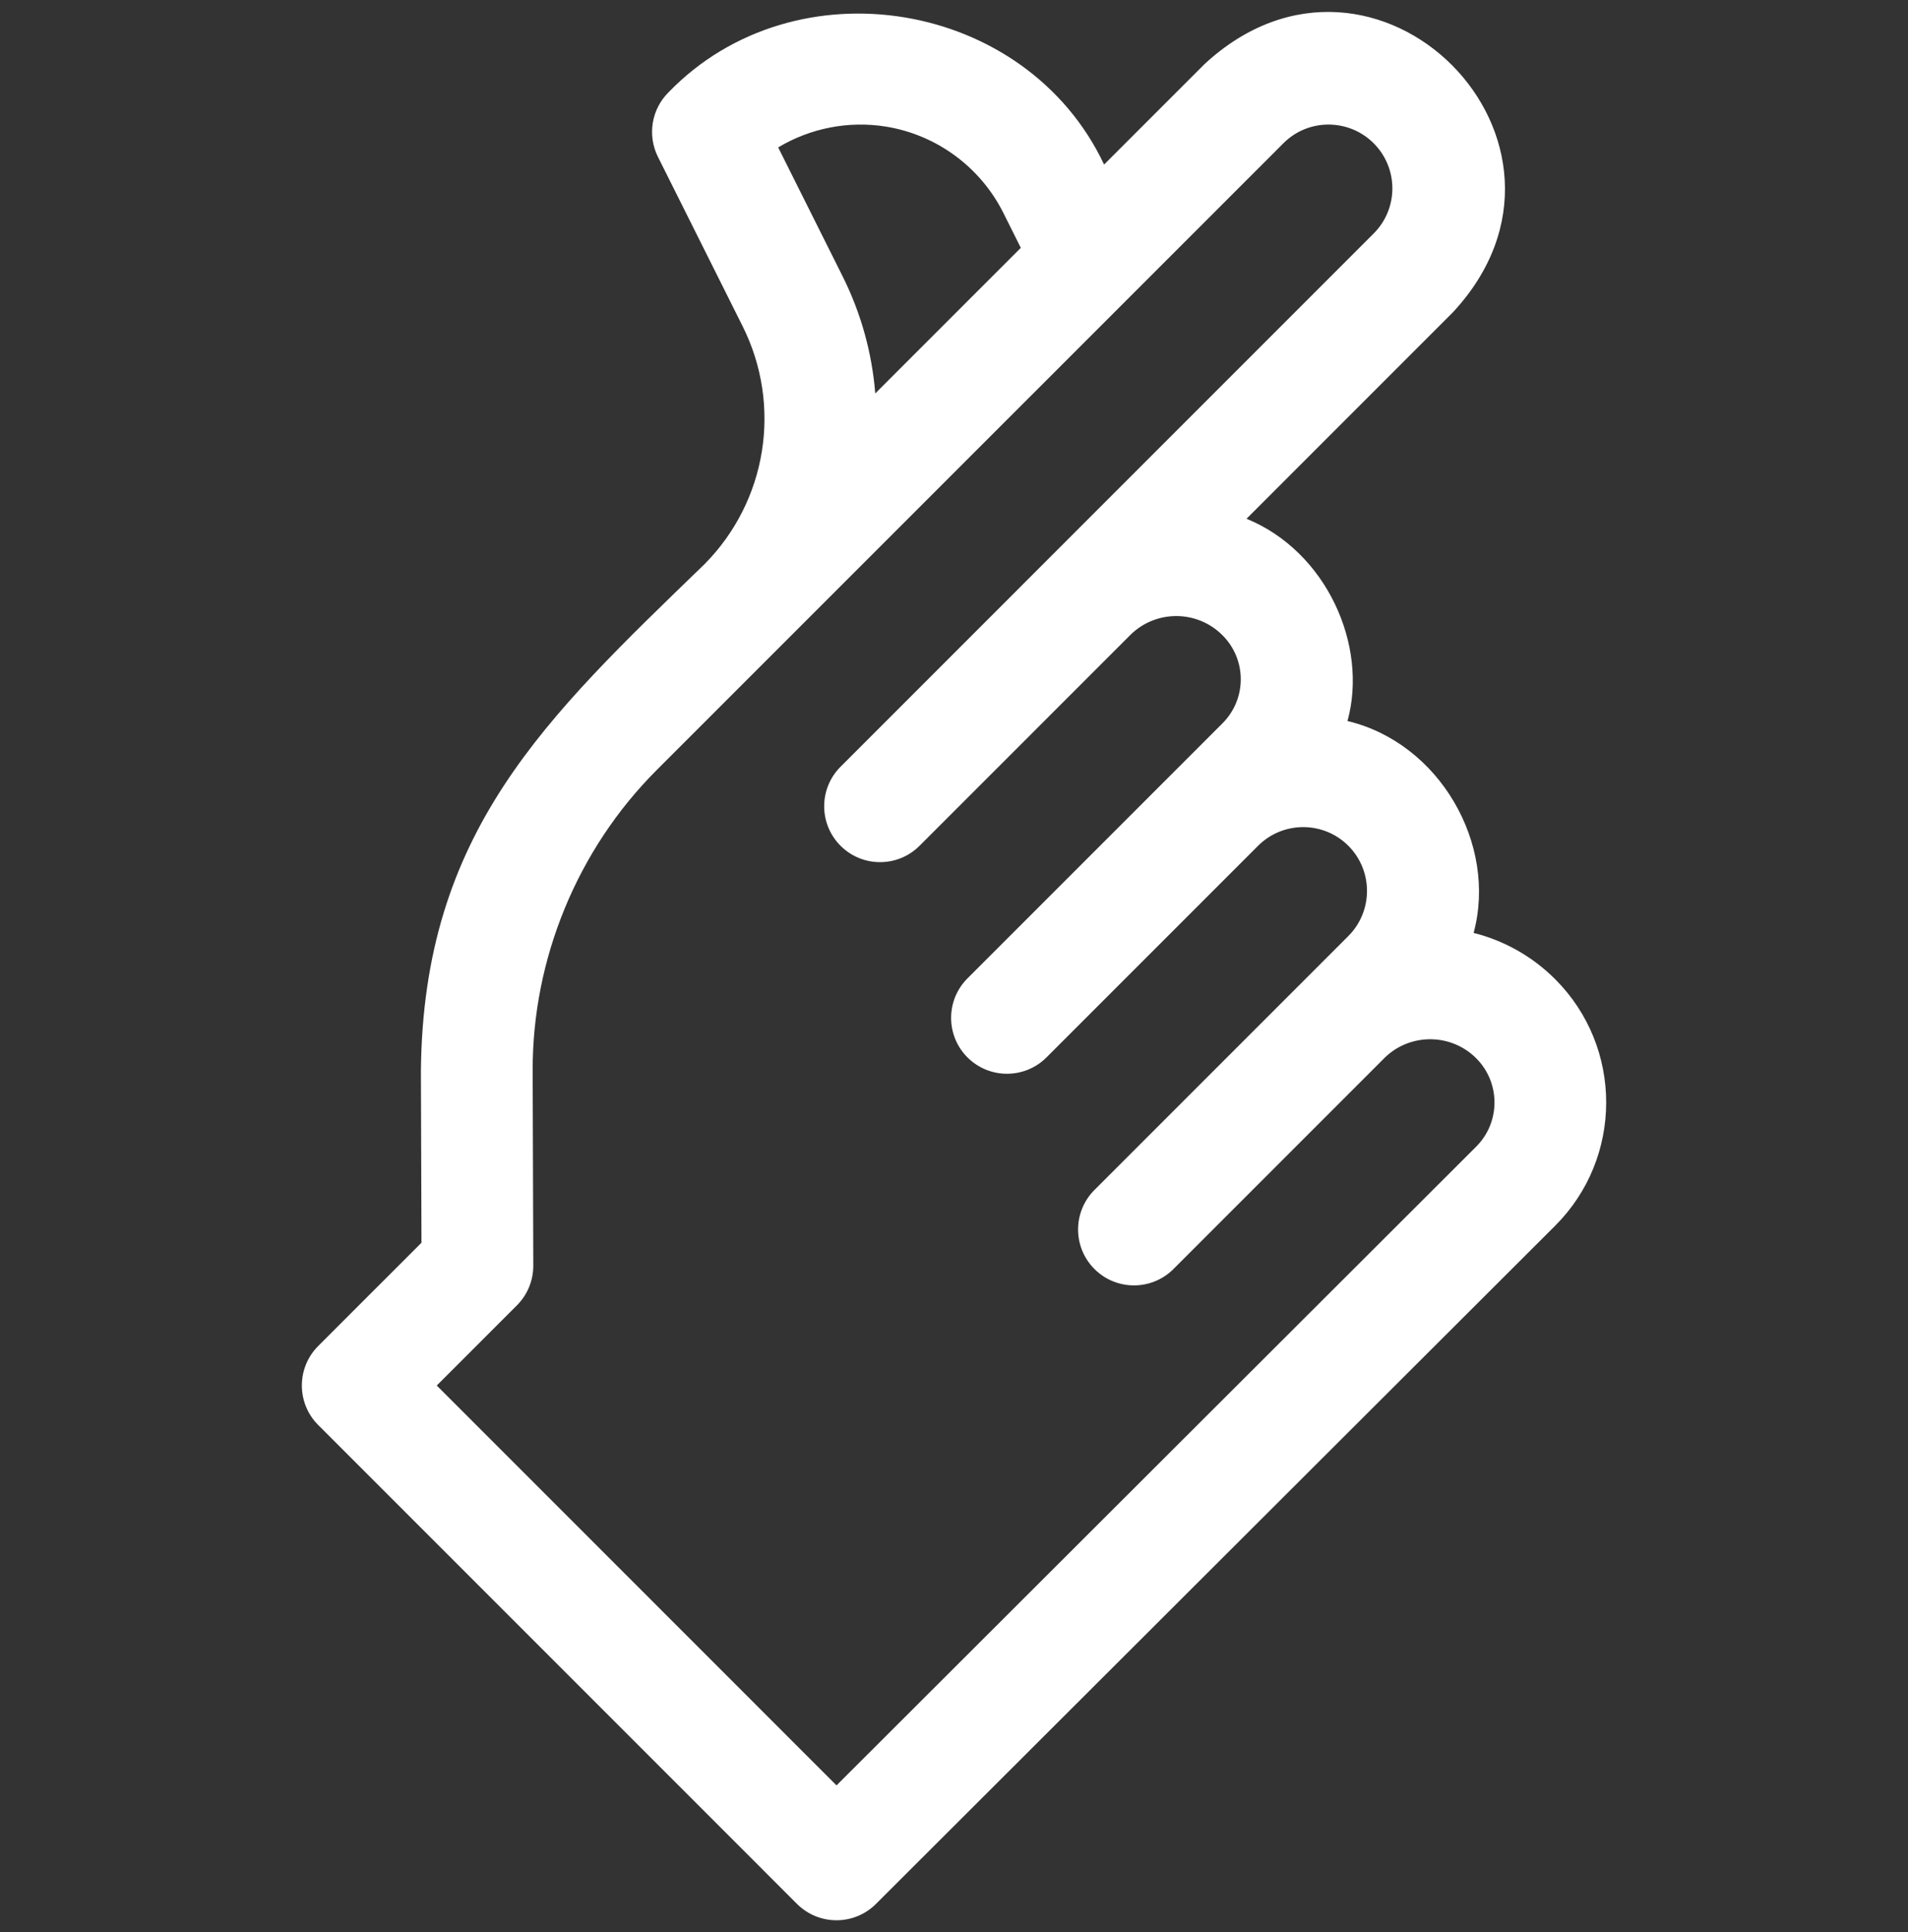 <?xml version="1.0" encoding="UTF-8"?> <svg xmlns="http://www.w3.org/2000/svg" width="80" height="81" viewBox="0 0 80 81" fill="none"><rect x="0" y="0" width="80" height="81" fill="#333333" stroke="none"/><g clip-path="url(#clip0_1331_779)"><path d="M65.212 41.055C64.234 40.075 63.043 39.425 61.787 39.109C62.792 35.382 60.346 31.139 56.498 30.227C57.373 27.059 55.62 23.117 52.265 21.747L60.908 13.103C67.544 5.988 57.677 -3.961 50.498 2.693C50.498 2.693 46.293 6.898 46.293 6.898C43.033 -0.013 33.359 -1.625 28.039 3.861C27.317 4.571 27.133 5.668 27.587 6.577L31.137 13.675C32.801 17.004 32.159 21.006 29.541 23.649C22.873 30.103 17.741 34.86 17.648 44.899C17.648 44.898 17.672 52.097 17.672 52.097L13.342 56.426C12.428 57.341 12.428 58.825 13.342 59.739L33.416 79.814C34.331 80.728 35.813 80.729 36.728 79.815L65.206 51.384C68.056 48.537 68.059 43.906 65.212 41.055ZM37.151 5.308C39.27 5.652 41.108 7.004 42.069 8.924L42.801 10.39L36.698 16.493C36.565 14.818 36.113 13.15 35.328 11.58L32.628 6.18C33.971 5.374 35.576 5.053 37.151 5.308ZM61.895 48.068L35.074 74.846L18.312 58.083L21.674 54.721C22.115 54.28 22.362 53.681 22.36 53.057L22.334 44.883C22.32 40.195 24.212 35.605 27.527 32.289L53.812 6.005C54.87 4.946 56.567 4.976 57.596 6.006C58.641 7.052 58.642 8.743 57.596 9.789L35.243 32.143H35.243C34.328 33.058 34.328 34.541 35.243 35.456C36.158 36.371 37.641 36.371 38.556 35.456L47.42 26.592C48.49 25.561 50.196 25.568 51.257 26.63C52.279 27.651 52.279 29.301 51.257 30.323L40.565 41.015C39.65 41.929 39.65 43.413 40.565 44.328C41.48 45.242 42.963 45.242 43.878 44.328L52.754 35.452C53.798 34.413 55.492 34.414 56.534 35.456C57.577 36.499 57.577 38.197 56.534 39.24L45.888 49.886C44.974 50.801 44.974 52.284 45.889 53.199C46.804 54.114 48.287 54.114 49.202 53.199L58.084 44.317C59.151 43.301 60.847 43.317 61.896 44.364C61.897 44.366 61.898 44.367 61.9 44.369C62.915 45.389 62.918 47.047 61.895 48.068Z" fill="white"></path></g><defs><clipPath id="clip0_1331_779"><rect width="80" height="80" fill="white" transform="translate(0 0.5)"></rect></clipPath></defs></svg> 